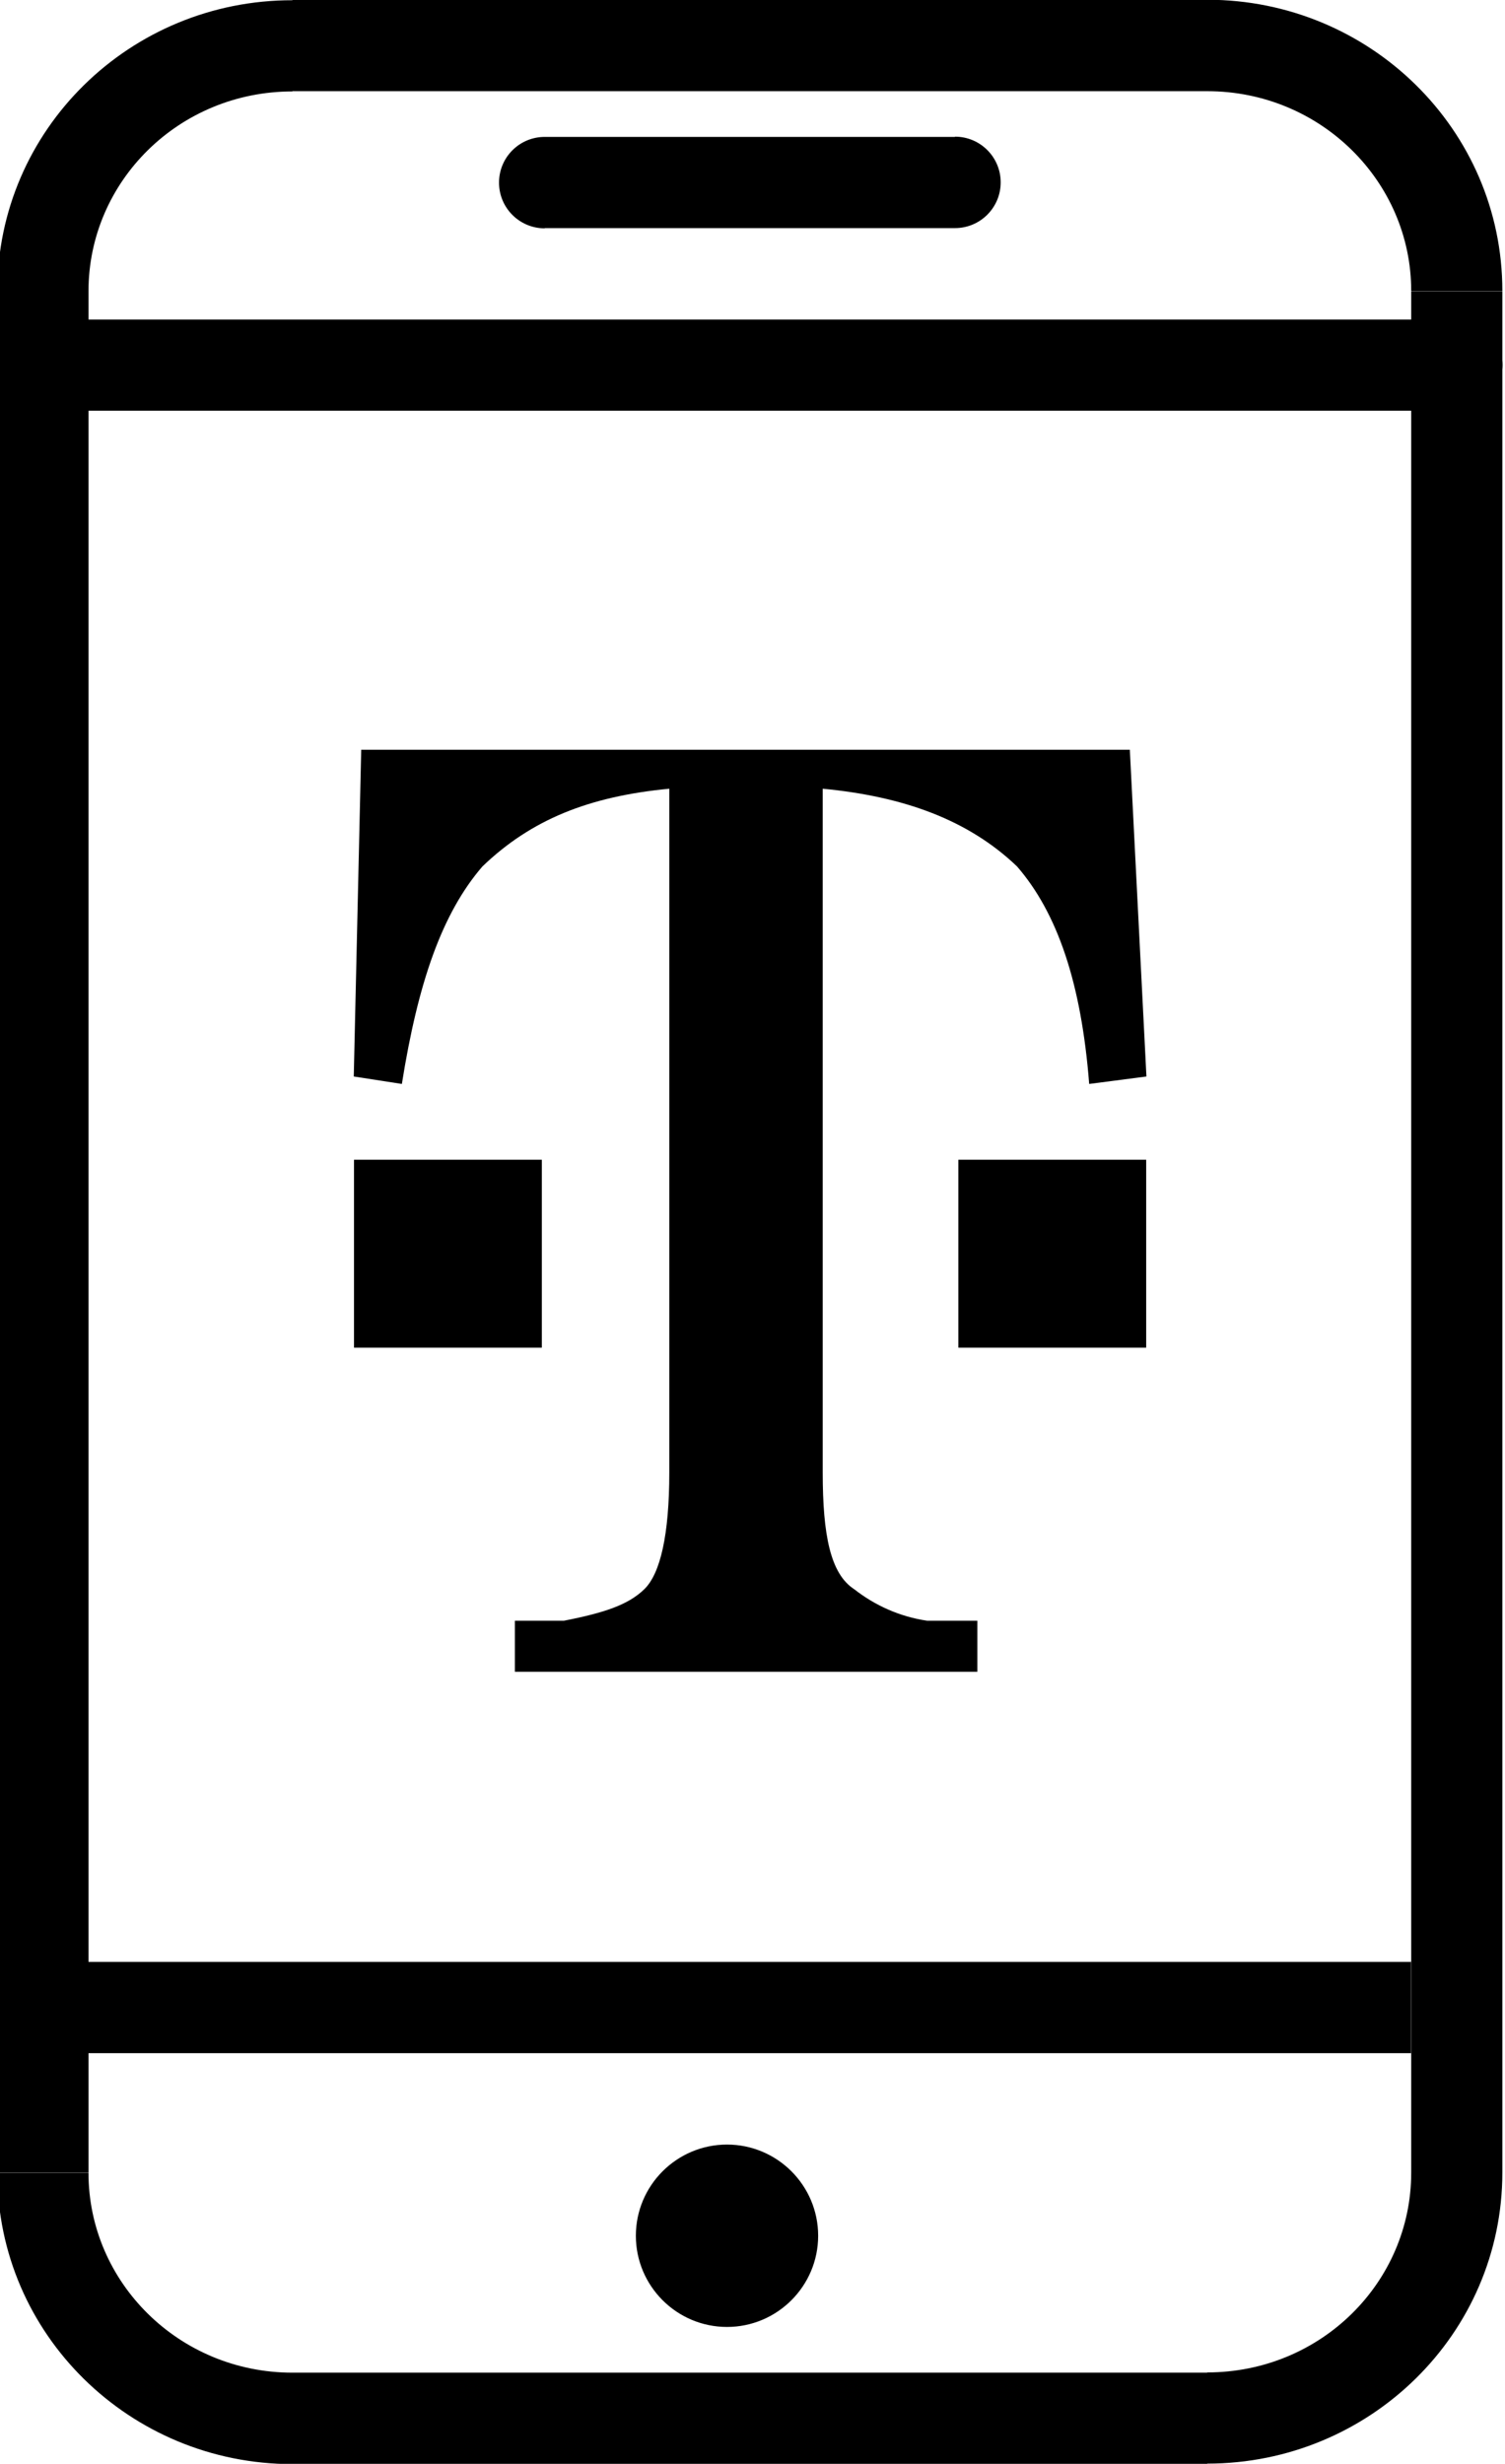 <?xml version="1.0" encoding="utf-8"?>
<!-- Generator: Adobe Illustrator 22.0.1, SVG Export Plug-In . SVG Version: 6.00 Build 0)  -->
<svg version="1.1"
	 id="Layer_1" xmlns:cc="http://creativecommons.org/ns#" xmlns:dc="http://purl.org/dc/elements/1.1/" xmlns:rdf="http://www.w3.org/1999/02/22-rdf-syntax-ns#" xmlns:svg="http://www.w3.org/2000/svg"
	 xmlns="http://www.w3.org/2000/svg" xmlns:xlink="http://www.w3.org/1999/xlink" x="0px" y="0px" viewBox="0 0 625.8 1024"
	 style="enable-background:new 0 0 625.8 1024;" xml:space="preserve">
<path d="M17.9,132.7c-10.5,0-19,8.5-19,19s8.5,19,19,19V132.7z M605.8,170.7c10.5,0,19-8.5,19-19s-8.5-19-19-19V170.7L605.8,170.7z
	 M36.8,815.4c-10.5,0-19,8.5-19,19s8.5,19,19,19V815.4z M586.8,853.3c10.5,0,19-8.5,19-19s-8.5-19-19-19V853.3z M226.5,56.9
	c-10.5,0-19,8.5-19,19s8.5,19,19,19C226.5,94.8,226.5,56.9,226.5,56.9z M397.1,94.8c10.5,0,19-8.5,19-19s-8.5-19-19-19V94.8z
	 M502,986.1H121.6v37.9H502V986.1L502,986.1z M121.6,986.1c-47.1,0-84.8-37.5-84.8-83H-1.1c0,67.1,55.2,121,122.7,121
	C121.6,1024,121.6,986.1,121.6,986.1z M36.8,903V121H-1.1v782H36.8z M36.8,121c0-45.6,37.6-83,84.8-83V0.1C54.1,0-1.1,53.9-1.1,121
	H36.8L36.8,121z M121.6,37.9H502V0H121.6V37.9z M502,37.9c47.1,0,84.8,37.5,84.8,83h37.9c0-67.1-55.2-121-122.7-121V37.9L502,37.9z
	 M586.8,121v782h37.9V121H586.8z M586.8,903c0,45.6-37.6,83-84.8,83v37.9c67.5,0,122.7-53.9,122.7-121L586.8,903L586.8,903z
	 M17.9,170.7h587.9v-37.9H17.9V170.7z M36.8,853.3h549.9v-37.9H36.8V853.3L36.8,853.3z M226.5,94.8h170.7V56.9H226.5V94.8
	L226.5,94.8z M302.3,929.2v37.9c20.9,0,37.9-17,37.9-37.9H302.3z M302.3,929.2h-37.9c0,20.9,17,37.9,37.9,37.9V929.2z M302.3,929.2
	v-37.9c-20.9,0-37.9,17-37.9,37.9H302.3z M302.3,929.2h37.9c0-20.9-17-37.9-37.9-37.9V929.2z"/>
<path d="M150.2,311.6l-3.1,135.8l20,3.1c6.7-42,16.6-70.8,33.5-90.4c20.2-19.4,44.1-29.1,77.7-32.3V612c0,25.8-3.7,42-10.4,48.5
	c-6.7,6.5-16.6,9.8-33.5,13.1h-20.3v21.2h192.3v-21.2h-20.8c-11.6-1.7-21.8-6.4-30.4-13.1c-9.9-6.4-13.1-22.5-13.1-48.5V327.8
	c33.6,3.2,60.5,12.9,80.8,32.3c16.8,19.4,26.7,48.4,30,90.4l23.8-3.1l-6.9-135.8L150.2,311.6L150.2,311.6z"/>
<rect x="147.2" y="482" width="78.1" height="78.1"/>
<rect x="398.5" y="482" width="78.1" height="78.1"/>
</svg>
